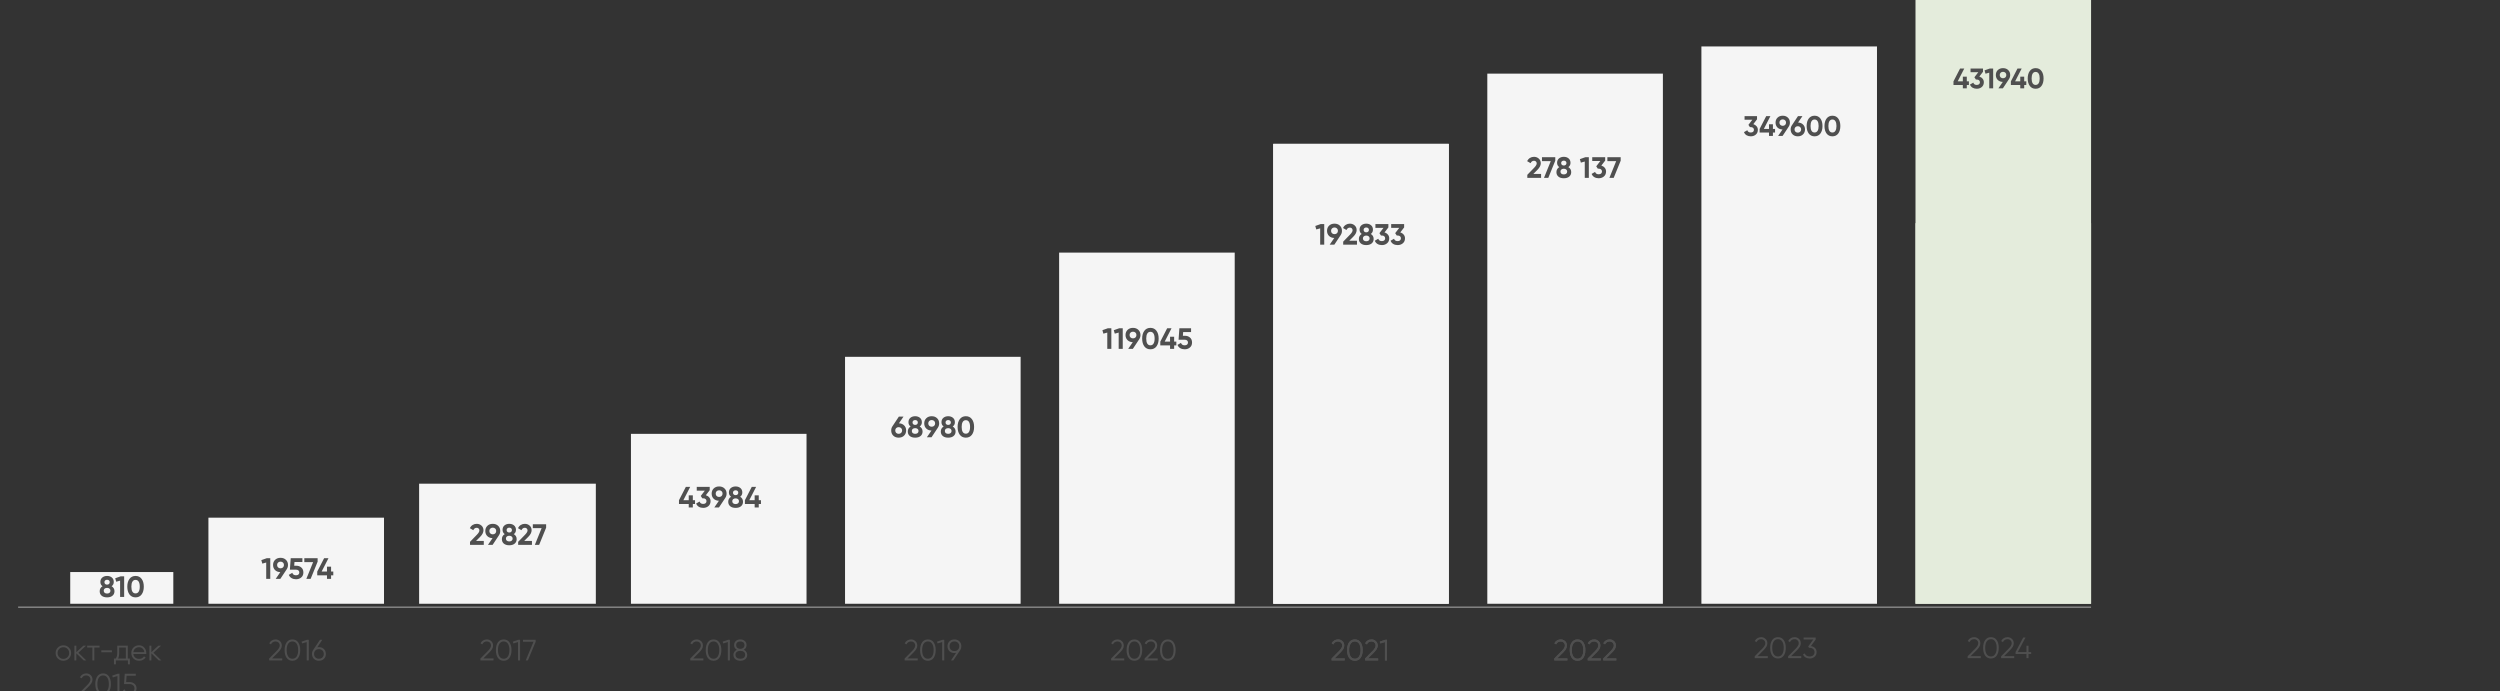 <?xml version="1.0" encoding="UTF-8"?> <svg xmlns="http://www.w3.org/2000/svg" width="2207" height="610" viewBox="0 0 2207 610" fill="none"><rect x="0" y="0" width="2207" height="610" fill="#333333" stroke="none"/><g clip-path="url(#clip0_2_61)"><path d="M16 536H1846" stroke="#9D9D9D"></path><path d="M153 505H62V533H153V505Z" fill="#F5F5F5"></path><path d="M339 457H184V533H339V457Z" fill="#F5F5F5"></path><path d="M526 427H370V533H526V427Z" fill="#F5F5F5"></path><path d="M712 383H557V533H712V383Z" fill="#F5F5F5"></path><path d="M901 315H746V533H901V315Z" fill="#F5F5F5"></path><path d="M1090 223H935V533H1090V223Z" fill="#F5F5F5"></path><path d="M1279 127H1124V533H1279V127Z" fill="#F5F5F5"></path><path d="M98.537 517.536C100.219 518.541 101.059 520.006 101.059 521.93C101.059 523.611 100.47 524.937 99.291 525.908C98.13 526.879 96.544 527.364 94.533 527.364C92.505 527.364 90.911 526.879 89.749 525.908C88.588 524.937 88.007 523.611 88.007 521.93C88.007 520.006 88.839 518.541 90.503 517.536C89.238 516.617 88.605 515.361 88.605 513.766C88.605 512.085 89.169 510.776 90.295 509.84C91.439 508.904 92.852 508.436 94.533 508.436C96.215 508.436 97.619 508.904 98.745 509.84C99.872 510.776 100.435 512.085 100.435 513.766C100.435 515.378 99.803 516.635 98.537 517.536ZM96.223 512.388C95.79 512.007 95.227 511.816 94.533 511.816C93.84 511.816 93.277 512.007 92.843 512.388C92.41 512.769 92.193 513.289 92.193 513.948C92.193 514.607 92.41 515.135 92.843 515.534C93.277 515.915 93.84 516.106 94.533 516.106C95.227 516.106 95.79 515.915 96.223 515.534C96.657 515.135 96.873 514.607 96.873 513.948C96.873 513.289 96.657 512.769 96.223 512.388ZM92.375 523.334C92.93 523.767 93.649 523.984 94.533 523.984C95.417 523.984 96.128 523.767 96.665 523.334C97.22 522.883 97.497 522.259 97.497 521.462C97.497 520.682 97.22 520.075 96.665 519.642C96.128 519.191 95.417 518.966 94.533 518.966C93.649 518.966 92.93 519.191 92.375 519.642C91.838 520.075 91.569 520.682 91.569 521.462C91.569 522.259 91.838 522.883 92.375 523.334ZM106.489 508.8H109.609V527H106.021V512.596L102.589 513.558L101.705 510.49L106.489 508.8ZM119.664 527.364C117.393 527.364 115.608 526.506 114.308 524.79C113.025 523.057 112.384 520.76 112.384 517.9C112.384 515.04 113.025 512.752 114.308 511.036C115.608 509.303 117.393 508.436 119.664 508.436C121.952 508.436 123.737 509.303 125.02 511.036C126.302 512.752 126.944 515.04 126.944 517.9C126.944 520.76 126.302 523.057 125.02 524.79C123.737 526.506 121.952 527.364 119.664 527.364ZM116.908 522.346C117.532 523.351 118.45 523.854 119.664 523.854C120.877 523.854 121.796 523.343 122.42 522.32C123.061 521.297 123.382 519.824 123.382 517.9C123.382 515.959 123.061 514.477 122.42 513.454C121.796 512.431 120.877 511.92 119.664 511.92C118.45 511.92 117.532 512.431 116.908 513.454C116.284 514.477 115.972 515.959 115.972 517.9C115.972 519.841 116.284 521.323 116.908 522.346Z" fill="#4F4F4F"></path><path d="M60.784 581.362C59.467 582.662 57.855 583.312 55.948 583.312C54.042 583.312 52.421 582.662 51.086 581.362C49.769 580.045 49.11 578.424 49.11 576.5C49.11 574.576 49.769 572.964 51.086 571.664C52.421 570.347 54.042 569.688 55.948 569.688C57.855 569.688 59.467 570.347 60.784 571.664C62.119 572.964 62.786 574.576 62.786 576.5C62.786 578.424 62.119 580.045 60.784 581.362ZM52.308 580.166C53.296 581.154 54.51 581.648 55.948 581.648C57.387 581.648 58.6 581.154 59.588 580.166C60.576 579.161 61.07 577.939 61.07 576.5C61.07 575.061 60.576 573.848 59.588 572.86C58.6 571.855 57.387 571.352 55.948 571.352C54.51 571.352 53.296 571.855 52.308 572.86C51.32 573.848 50.826 575.061 50.826 576.5C50.826 577.939 51.32 579.161 52.308 580.166ZM76.162 583H73.874L67.374 576.734V583H65.658V570H67.374V575.746L73.562 570H75.902L69.194 576.24L76.162 583ZM87.866 570V571.664H83.263V583H81.548V571.664H76.946V570H87.866ZM89.43 575.798V574.134H98.79V575.798H89.43ZM112.81 581.336H114.63V586.484H112.914V583H102.306V586.484H100.59V581.336H102.176C103.06 580.175 103.502 578.537 103.502 576.422V570H112.81V581.336ZM104.256 581.336H111.094V571.664H105.218V576.422C105.218 578.415 104.898 580.053 104.256 581.336ZM122.724 569.688C124.648 569.688 126.2 570.373 127.378 571.742C128.574 573.094 129.172 574.697 129.172 576.552C129.172 576.743 129.155 577.011 129.12 577.358H117.706C117.88 578.675 118.434 579.724 119.37 580.504C120.324 581.267 121.494 581.648 122.88 581.648C123.868 581.648 124.718 581.449 125.428 581.05C126.156 580.634 126.702 580.097 127.066 579.438L128.574 580.322C128.002 581.241 127.222 581.969 126.234 582.506C125.246 583.043 124.12 583.312 122.854 583.312C120.809 583.312 119.145 582.671 117.862 581.388C116.58 580.105 115.938 578.476 115.938 576.5C115.938 574.559 116.571 572.938 117.836 571.638C119.102 570.338 120.731 569.688 122.724 569.688ZM122.724 571.352C121.372 571.352 120.237 571.759 119.318 572.574C118.417 573.371 117.88 574.411 117.706 575.694H127.404C127.231 574.325 126.702 573.259 125.818 572.496C124.934 571.733 123.903 571.352 122.724 571.352ZM142.406 583H140.118L133.618 576.734V583H131.902V570H133.618V575.746L139.806 570H142.146L135.438 576.24L142.406 583ZM70.464 613V611.362L77.016 604.758C78.888 602.886 79.824 601.283 79.824 599.948C79.824 598.787 79.46 597.885 78.732 597.244C78.021 596.585 77.163 596.256 76.158 596.256C74.286 596.256 72.925 597.114 72.076 598.83L70.542 597.92C71.114 596.793 71.894 595.944 72.882 595.372C73.87 594.783 74.962 594.488 76.158 594.488C77.614 594.488 78.888 594.982 79.98 595.97C81.089 596.941 81.644 598.267 81.644 599.948C81.644 601.005 81.349 602.019 80.76 602.99C80.171 603.961 79.339 604.983 78.264 606.058L73.064 611.232H82.034V613H70.464ZM96.09 610.764C94.894 612.463 93.204 613.312 91.02 613.312C88.836 613.312 87.138 612.463 85.924 610.764C84.728 609.048 84.13 606.76 84.13 603.9C84.13 601.04 84.728 598.761 85.924 597.062C87.138 595.346 88.836 594.488 91.02 594.488C93.204 594.488 94.894 595.346 96.09 597.062C97.303 598.761 97.91 601.04 97.91 603.9C97.91 606.76 97.303 609.048 96.09 610.764ZM87.276 609.542C88.177 610.877 89.425 611.544 91.02 611.544C92.615 611.544 93.854 610.877 94.738 609.542C95.639 608.207 96.09 606.327 96.09 603.9C96.09 601.473 95.639 599.593 94.738 598.258C93.854 596.923 92.615 596.256 91.02 596.256C89.425 596.256 88.177 596.923 87.276 598.258C86.392 599.593 85.95 601.473 85.95 603.9C85.95 606.327 86.392 608.207 87.276 609.542ZM103.899 594.8H105.459V613H103.639V596.802L99.557 598.024L99.089 596.464L103.899 594.8ZM114.425 602.132C116.124 602.132 117.562 602.635 118.741 603.64C119.937 604.628 120.535 605.989 120.535 607.722C120.535 609.455 119.937 610.825 118.741 611.83C117.562 612.818 116.124 613.312 114.425 613.312C113.056 613.312 111.834 612.983 110.759 612.324C109.685 611.648 108.957 610.686 108.575 609.438L110.109 608.554C110.369 609.525 110.881 610.27 111.643 610.79C112.423 611.293 113.351 611.544 114.425 611.544C115.673 611.544 116.696 611.215 117.493 610.556C118.308 609.88 118.715 608.935 118.715 607.722C118.715 606.509 118.308 605.573 117.493 604.914C116.696 604.238 115.673 603.9 114.425 603.9H109.485L110.135 594.8H119.885V596.516H111.747L111.357 602.132H114.425Z" fill="#4F4F4F"></path><path d="M237.591 583V581.362L244.143 574.758C246.015 572.886 246.951 571.283 246.951 569.948C246.951 568.787 246.587 567.885 245.859 567.244C245.148 566.585 244.29 566.256 243.285 566.256C241.413 566.256 240.052 567.114 239.203 568.83L237.669 567.92C238.241 566.793 239.021 565.944 240.009 565.372C240.997 564.783 242.089 564.488 243.285 564.488C244.741 564.488 246.015 564.982 247.107 565.97C248.216 566.941 248.771 568.267 248.771 569.948C248.771 571.005 248.476 572.019 247.887 572.99C247.297 573.961 246.465 574.983 245.391 576.058L240.191 581.232H249.161V583H237.591ZM263.217 580.764C262.021 582.463 260.331 583.312 258.147 583.312C255.963 583.312 254.264 582.463 253.051 580.764C251.855 579.048 251.257 576.76 251.257 573.9C251.257 571.04 251.855 568.761 253.051 567.062C254.264 565.346 255.963 564.488 258.147 564.488C260.331 564.488 262.021 565.346 263.217 567.062C264.43 568.761 265.037 571.04 265.037 573.9C265.037 576.76 264.43 579.048 263.217 580.764ZM254.403 579.542C255.304 580.877 256.552 581.544 258.147 581.544C259.742 581.544 260.981 580.877 261.865 579.542C262.766 578.207 263.217 576.327 263.217 573.9C263.217 571.473 262.766 569.593 261.865 568.258C260.981 566.923 259.742 566.256 258.147 566.256C256.552 566.256 255.304 566.923 254.403 568.258C253.519 569.593 253.077 571.473 253.077 573.9C253.077 576.327 253.519 578.207 254.403 579.542ZM271.026 564.8H272.586V583H270.766V566.802L266.684 568.024L266.216 566.464L271.026 564.8ZM281.552 571.3C283.337 571.3 284.802 571.863 285.946 572.99C287.09 574.099 287.662 575.538 287.662 577.306C287.662 579.074 287.09 580.521 285.946 581.648C284.802 582.757 283.337 583.312 281.552 583.312C279.767 583.312 278.302 582.757 277.158 581.648C276.014 580.521 275.442 579.074 275.442 577.306C275.442 575.937 275.815 574.723 276.56 573.666L282.514 564.8H284.568L280.096 571.456C280.564 571.352 281.049 571.3 281.552 571.3ZM278.432 580.374C279.229 581.154 280.269 581.544 281.552 581.544C282.835 581.544 283.866 581.154 284.646 580.374C285.443 579.594 285.842 578.571 285.842 577.306C285.842 576.041 285.443 575.018 284.646 574.238C283.866 573.458 282.835 573.068 281.552 573.068C280.269 573.068 279.229 573.458 278.432 574.238C277.652 575.018 277.262 576.041 277.262 577.306C277.262 578.571 277.652 579.594 278.432 580.374Z" fill="#4F4F4F"></path><path d="M424.111 583V581.362L430.663 574.758C432.535 572.886 433.471 571.283 433.471 569.948C433.471 568.787 433.107 567.885 432.379 567.244C431.669 566.585 430.811 566.256 429.805 566.256C427.933 566.256 426.573 567.114 425.723 568.83L424.189 567.92C424.761 566.793 425.541 565.944 426.529 565.372C427.517 564.783 428.609 564.488 429.805 564.488C431.261 564.488 432.535 564.982 433.627 565.97C434.737 566.941 435.291 568.267 435.291 569.948C435.291 571.005 434.997 572.019 434.407 572.99C433.818 573.961 432.986 574.983 431.911 576.058L426.711 581.232H435.681V583H424.111ZM449.738 580.764C448.542 582.463 446.852 583.312 444.668 583.312C442.484 583.312 440.785 582.463 439.572 580.764C438.376 579.048 437.778 576.76 437.778 573.9C437.778 571.04 438.376 568.761 439.572 567.062C440.785 565.346 442.484 564.488 444.668 564.488C446.852 564.488 448.542 565.346 449.738 567.062C450.951 568.761 451.558 571.04 451.558 573.9C451.558 576.76 450.951 579.048 449.738 580.764ZM440.924 579.542C441.825 580.877 443.073 581.544 444.668 581.544C446.262 581.544 447.502 580.877 448.386 579.542C449.287 578.207 449.738 576.327 449.738 573.9C449.738 571.473 449.287 569.593 448.386 568.258C447.502 566.923 446.262 566.256 444.668 566.256C443.073 566.256 441.825 566.923 440.924 568.258C440.04 569.593 439.598 571.473 439.598 573.9C439.598 576.327 440.04 578.207 440.924 579.542ZM457.547 564.8H459.107V583H457.287V566.802L453.205 568.024L452.737 566.464L457.547 564.8ZM461.703 564.8H472.883V566.516L466.019 583H464.121L470.985 566.516H461.703V564.8Z" fill="#4F4F4F"></path><path d="M609.362 583V581.362L615.914 574.758C617.786 572.886 618.722 571.283 618.722 569.948C618.722 568.787 618.358 567.885 617.63 567.244C616.92 566.585 616.062 566.256 615.056 566.256C613.184 566.256 611.824 567.114 610.974 568.83L609.44 567.92C610.012 566.793 610.792 565.944 611.78 565.372C612.768 564.783 613.86 564.488 615.056 564.488C616.512 564.488 617.786 564.982 618.878 565.97C619.988 566.941 620.542 568.267 620.542 569.948C620.542 571.005 620.248 572.019 619.658 572.99C619.069 573.961 618.237 574.983 617.162 576.058L611.962 581.232H620.932V583H609.362ZM634.989 580.764C633.793 582.463 632.103 583.312 629.919 583.312C627.735 583.312 626.036 582.463 624.823 580.764C623.627 579.048 623.029 576.76 623.029 573.9C623.029 571.04 623.627 568.761 624.823 567.062C626.036 565.346 627.735 564.488 629.919 564.488C632.103 564.488 633.793 565.346 634.989 567.062C636.202 568.761 636.809 571.04 636.809 573.9C636.809 576.76 636.202 579.048 634.989 580.764ZM626.175 579.542C627.076 580.877 628.324 581.544 629.919 581.544C631.513 581.544 632.753 580.877 633.637 579.542C634.538 578.207 634.989 576.327 634.989 573.9C634.989 571.473 634.538 569.593 633.637 568.258C632.753 566.923 631.513 566.256 629.919 566.256C628.324 566.256 627.076 566.923 626.175 568.258C625.291 569.593 624.849 571.473 624.849 573.9C624.849 576.327 625.291 578.207 626.175 579.542ZM642.798 564.8H644.358V583H642.538V566.802L638.456 568.024L637.988 566.464L642.798 564.8ZM656.626 573.614C657.544 574.047 658.272 574.654 658.81 575.434C659.364 576.197 659.642 577.072 659.642 578.06C659.642 579.707 659.061 580.998 657.9 581.934C656.738 582.853 655.291 583.312 653.558 583.312C651.824 583.312 650.377 582.853 649.216 581.934C648.054 580.998 647.474 579.707 647.474 578.06C647.474 577.072 647.742 576.197 648.28 575.434C648.834 574.654 649.571 574.047 650.49 573.614C648.878 572.695 648.072 571.335 648.072 569.532C648.072 567.903 648.609 566.655 649.684 565.788C650.776 564.921 652.067 564.488 653.558 564.488C655.048 564.488 656.331 564.921 657.406 565.788C658.498 566.655 659.044 567.903 659.044 569.532C659.044 571.335 658.238 572.695 656.626 573.614ZM656.158 567.062C655.464 566.525 654.598 566.256 653.558 566.256C652.518 566.256 651.642 566.525 650.932 567.062C650.238 567.599 649.892 568.423 649.892 569.532C649.892 570.572 650.247 571.378 650.958 571.95C651.686 572.522 652.552 572.808 653.558 572.808C654.563 572.808 655.421 572.522 656.132 571.95C656.86 571.378 657.224 570.572 657.224 569.532C657.224 568.423 656.868 567.599 656.158 567.062ZM650.464 580.66C651.244 581.249 652.275 581.544 653.558 581.544C654.84 581.544 655.872 581.249 656.652 580.66C657.432 580.053 657.822 579.187 657.822 578.06C657.822 576.933 657.432 576.075 656.652 575.486C655.872 574.879 654.84 574.576 653.558 574.576C652.275 574.576 651.244 574.879 650.464 575.486C649.684 576.075 649.294 576.933 649.294 578.06C649.294 579.187 649.684 580.053 650.464 580.66Z" fill="#4F4F4F"></path><path d="M798.591 583V581.362L805.143 574.758C807.015 572.886 807.951 571.283 807.951 569.948C807.951 568.787 807.587 567.885 806.859 567.244C806.148 566.585 805.29 566.256 804.285 566.256C802.413 566.256 801.052 567.114 800.203 568.83L798.669 567.92C799.241 566.793 800.021 565.944 801.009 565.372C801.997 564.783 803.089 564.488 804.285 564.488C805.741 564.488 807.015 564.982 808.107 565.97C809.216 566.941 809.771 568.267 809.771 569.948C809.771 571.005 809.476 572.019 808.887 572.99C808.297 573.961 807.465 574.983 806.391 576.058L801.191 581.232H810.161V583H798.591ZM824.217 580.764C823.021 582.463 821.331 583.312 819.147 583.312C816.963 583.312 815.264 582.463 814.051 580.764C812.855 579.048 812.257 576.76 812.257 573.9C812.257 571.04 812.855 568.761 814.051 567.062C815.264 565.346 816.963 564.488 819.147 564.488C821.331 564.488 823.021 565.346 824.217 567.062C825.43 568.761 826.037 571.04 826.037 573.9C826.037 576.76 825.43 579.048 824.217 580.764ZM815.403 579.542C816.304 580.877 817.552 581.544 819.147 581.544C820.742 581.544 821.981 580.877 822.865 579.542C823.766 578.207 824.217 576.327 824.217 573.9C824.217 571.473 823.766 569.593 822.865 568.258C821.981 566.923 820.742 566.256 819.147 566.256C817.552 566.256 816.304 566.923 815.403 568.258C814.519 569.593 814.077 571.473 814.077 573.9C814.077 576.327 814.519 578.207 815.403 579.542ZM832.026 564.8H833.586V583H831.766V566.802L827.684 568.024L827.216 566.464L832.026 564.8ZM848.662 570.494C848.662 571.863 848.289 573.077 847.544 574.134L841.59 583H839.536L844.008 576.344C843.54 576.448 843.055 576.5 842.552 576.5C840.767 576.5 839.302 575.945 838.158 574.836C837.014 573.709 836.442 572.262 836.442 570.494C836.442 568.726 837.014 567.287 838.158 566.178C839.302 565.051 840.767 564.488 842.552 564.488C844.337 564.488 845.802 565.051 846.946 566.178C848.09 567.287 848.662 568.726 848.662 570.494ZM839.432 567.426C838.652 568.206 838.262 569.229 838.262 570.494C838.262 571.759 838.652 572.782 839.432 573.562C840.229 574.342 841.269 574.732 842.552 574.732C843.835 574.732 844.866 574.342 845.646 573.562C846.443 572.782 846.842 571.759 846.842 570.494C846.842 569.229 846.443 568.206 845.646 567.426C844.866 566.646 843.835 566.256 842.552 566.256C841.269 566.256 840.229 566.646 839.432 567.426Z" fill="#4F4F4F"></path><path d="M980.884 583V581.362L987.436 574.758C989.308 572.886 990.244 571.283 990.244 569.948C990.244 568.787 989.88 567.885 989.152 567.244C988.441 566.585 987.583 566.256 986.578 566.256C984.706 566.256 983.345 567.114 982.496 568.83L980.962 567.92C981.534 566.793 982.314 565.944 983.302 565.372C984.29 564.783 985.382 564.488 986.578 564.488C988.034 564.488 989.308 564.982 990.4 565.97C991.509 566.941 992.064 568.267 992.064 569.948C992.064 571.005 991.769 572.019 991.18 572.99C990.59 573.961 989.758 574.983 988.684 576.058L983.484 581.232H992.454V583H980.884ZM1006.51 580.764C1005.31 582.463 1003.62 583.312 1001.44 583.312C999.256 583.312 997.557 582.463 996.344 580.764C995.148 579.048 994.55 576.76 994.55 573.9C994.55 571.04 995.148 568.761 996.344 567.062C997.557 565.346 999.256 564.488 1001.44 564.488C1003.62 564.488 1005.31 565.346 1006.51 567.062C1007.72 568.761 1008.33 571.04 1008.33 573.9C1008.33 576.76 1007.72 579.048 1006.51 580.764ZM997.696 579.542C998.597 580.877 999.845 581.544 1001.44 581.544C1003.04 581.544 1004.27 580.877 1005.16 579.542C1006.06 578.207 1006.51 576.327 1006.51 573.9C1006.51 571.473 1006.06 569.593 1005.16 568.258C1004.27 566.923 1003.04 566.256 1001.44 566.256C999.845 566.256 998.597 566.923 997.696 568.258C996.812 569.593 996.37 571.473 996.37 573.9C996.37 576.327 996.812 578.207 997.696 579.542ZM1010.41 583V581.362L1016.97 574.758C1018.84 572.886 1019.77 571.283 1019.77 569.948C1019.77 568.787 1019.41 567.885 1018.68 567.244C1017.97 566.585 1017.11 566.256 1016.11 566.256C1014.24 566.256 1012.87 567.114 1012.03 568.83L1010.49 567.92C1011.06 566.793 1011.84 565.944 1012.83 565.372C1013.82 564.783 1014.91 564.488 1016.11 564.488C1017.56 564.488 1018.84 564.982 1019.93 565.97C1021.04 566.941 1021.59 568.267 1021.59 569.948C1021.59 571.005 1021.3 572.019 1020.71 572.99C1020.12 573.961 1019.29 574.983 1018.21 576.058L1013.01 581.232H1021.98V583H1010.41ZM1036.04 580.764C1034.84 582.463 1033.15 583.312 1030.97 583.312C1028.79 583.312 1027.09 582.463 1025.87 580.764C1024.68 579.048 1024.08 576.76 1024.08 573.9C1024.08 571.04 1024.68 568.761 1025.87 567.062C1027.09 565.346 1028.79 564.488 1030.97 564.488C1033.15 564.488 1034.84 565.346 1036.04 567.062C1037.25 568.761 1037.86 571.04 1037.86 573.9C1037.86 576.76 1037.25 579.048 1036.04 580.764ZM1027.23 579.542C1028.13 580.877 1029.37 581.544 1030.97 581.544C1032.56 581.544 1033.8 580.877 1034.69 579.542C1035.59 578.207 1036.04 576.327 1036.04 573.9C1036.04 571.473 1035.59 569.593 1034.69 568.258C1033.8 566.923 1032.56 566.256 1030.97 566.256C1029.37 566.256 1028.13 566.923 1027.23 568.258C1026.34 569.593 1025.9 571.473 1025.9 573.9C1025.9 576.327 1026.34 578.207 1027.23 579.542Z" fill="#4F4F4F"></path><path d="M1175.53 583V581.362L1182.08 574.758C1183.95 572.886 1184.89 571.283 1184.89 569.948C1184.89 568.787 1184.52 567.885 1183.8 567.244C1183.08 566.585 1182.23 566.256 1181.22 566.256C1179.35 566.256 1177.99 567.114 1177.14 568.83L1175.61 567.92C1176.18 566.793 1176.96 565.944 1177.95 565.372C1178.93 564.783 1180.03 564.488 1181.22 564.488C1182.68 564.488 1183.95 564.982 1185.04 565.97C1186.15 566.941 1186.71 568.267 1186.71 569.948C1186.71 571.005 1186.41 572.019 1185.82 572.99C1185.23 573.961 1184.4 574.983 1183.33 576.058L1178.13 581.232H1187.1V583H1175.53ZM1201.15 580.764C1199.96 582.463 1198.27 583.312 1196.08 583.312C1193.9 583.312 1192.2 582.463 1190.99 580.764C1189.79 579.048 1189.19 576.76 1189.19 573.9C1189.19 571.04 1189.79 568.761 1190.99 567.062C1192.2 565.346 1193.9 564.488 1196.08 564.488C1198.27 564.488 1199.96 565.346 1201.15 567.062C1202.37 568.761 1202.97 571.04 1202.97 573.9C1202.97 576.76 1202.37 579.048 1201.15 580.764ZM1192.34 579.542C1193.24 580.877 1194.49 581.544 1196.08 581.544C1197.68 581.544 1198.92 580.877 1199.8 579.542C1200.7 578.207 1201.15 576.327 1201.15 573.9C1201.15 571.473 1200.7 569.593 1199.8 568.258C1198.92 566.923 1197.68 566.256 1196.08 566.256C1194.49 566.256 1193.24 566.923 1192.34 568.258C1191.46 569.593 1191.01 571.473 1191.01 573.9C1191.01 576.327 1191.46 578.207 1192.34 579.542ZM1205.06 583V581.362L1211.61 574.758C1213.48 572.886 1214.42 571.283 1214.42 569.948C1214.42 568.787 1214.05 567.885 1213.32 567.244C1212.61 566.585 1211.76 566.256 1210.75 566.256C1208.88 566.256 1207.52 567.114 1206.67 568.83L1205.13 567.92C1205.71 566.793 1206.49 565.944 1207.47 565.372C1208.46 564.783 1209.55 564.488 1210.75 564.488C1212.21 564.488 1213.48 564.982 1214.57 565.97C1215.68 566.941 1216.24 568.267 1216.24 569.948C1216.24 571.005 1215.94 572.019 1215.35 572.99C1214.76 573.961 1213.93 574.983 1212.86 576.058L1207.66 581.232H1216.63V583H1205.06ZM1222.88 564.8H1224.44V583H1222.62V566.802L1218.53 568.024L1218.07 566.464L1222.88 564.8Z" fill="#4F4F4F"></path><path d="M1372.12 583V581.362L1378.67 574.758C1380.54 572.886 1381.48 571.283 1381.48 569.948C1381.48 568.787 1381.11 567.885 1380.38 567.244C1379.67 566.585 1378.81 566.256 1377.81 566.256C1375.94 566.256 1374.58 567.114 1373.73 568.83L1372.19 567.92C1372.77 566.793 1373.55 565.944 1374.53 565.372C1375.52 564.783 1376.61 564.488 1377.81 564.488C1379.27 564.488 1380.54 564.982 1381.63 565.97C1382.74 566.941 1383.3 568.267 1383.3 569.948C1383.3 571.005 1383 572.019 1382.41 572.99C1381.82 573.961 1380.99 574.983 1379.92 576.058L1374.72 581.232H1383.69V583H1372.12ZM1397.74 580.764C1396.55 582.463 1394.86 583.312 1392.67 583.312C1390.49 583.312 1388.79 582.463 1387.58 580.764C1386.38 579.048 1385.78 576.76 1385.78 573.9C1385.78 571.04 1386.38 568.761 1387.58 567.062C1388.79 565.346 1390.49 564.488 1392.67 564.488C1394.86 564.488 1396.55 565.346 1397.74 567.062C1398.95 568.761 1399.56 571.04 1399.56 573.9C1399.56 576.76 1398.95 579.048 1397.74 580.764ZM1388.93 579.542C1389.83 580.877 1391.08 581.544 1392.67 581.544C1394.27 581.544 1395.51 580.877 1396.39 579.542C1397.29 578.207 1397.74 576.327 1397.74 573.9C1397.74 571.473 1397.29 569.593 1396.39 568.258C1395.51 566.923 1394.27 566.256 1392.67 566.256C1391.08 566.256 1389.83 566.923 1388.93 568.258C1388.04 569.593 1387.6 571.473 1387.6 573.9C1387.6 576.327 1388.04 578.207 1388.93 579.542ZM1401.64 583V581.362L1408.2 574.758C1410.07 572.886 1411 571.283 1411 569.948C1411 568.787 1410.64 567.885 1409.91 567.244C1409.2 566.585 1408.34 566.256 1407.34 566.256C1405.47 566.256 1404.11 567.114 1403.26 568.83L1401.72 567.92C1402.29 566.793 1403.07 565.944 1404.06 565.372C1405.05 564.783 1406.14 564.488 1407.34 564.488C1408.79 564.488 1410.07 564.982 1411.16 565.97C1412.27 566.941 1412.82 568.267 1412.82 569.948C1412.82 571.005 1412.53 572.019 1411.94 572.99C1411.35 573.961 1410.52 574.983 1409.44 576.058L1404.24 581.232H1413.21V583H1401.64ZM1415.3 583V581.362L1421.86 574.758C1423.73 572.886 1424.66 571.283 1424.66 569.948C1424.66 568.787 1424.3 567.885 1423.57 567.244C1422.86 566.585 1422 566.256 1421 566.256C1419.13 566.256 1417.77 567.114 1416.92 568.83L1415.38 567.92C1415.95 566.793 1416.73 565.944 1417.72 565.372C1418.71 564.783 1419.8 564.488 1421 564.488C1422.45 564.488 1423.73 564.982 1424.82 565.97C1425.93 566.941 1426.48 568.267 1426.48 569.948C1426.48 571.005 1426.19 572.019 1425.6 572.99C1425.01 573.961 1424.18 574.983 1423.1 576.058L1417.9 581.232H1426.87V583H1415.3Z" fill="#4F4F4F"></path><path d="M235.476 492.8H238.596V511H235.008V496.596L231.576 497.558L230.692 494.49L235.476 492.8ZM254.241 498.754C254.241 500.158 253.877 501.389 253.149 502.446H253.175L247.507 511H243.399L247.455 505.072C245.566 505.037 244.023 504.439 242.827 503.278C241.648 502.099 241.059 500.591 241.059 498.754C241.059 496.899 241.666 495.383 242.879 494.204C244.11 493.025 245.696 492.436 247.637 492.436C249.596 492.436 251.182 493.025 252.395 494.204C253.626 495.365 254.241 496.882 254.241 498.754ZM244.621 498.754C244.621 499.655 244.907 500.375 245.479 500.912C246.068 501.449 246.788 501.718 247.637 501.718C248.521 501.718 249.249 501.449 249.821 500.912C250.393 500.375 250.679 499.655 250.679 498.754C250.679 497.853 250.393 497.142 249.821 496.622C249.249 496.085 248.521 495.816 247.637 495.816C246.788 495.816 246.068 496.085 245.479 496.622C244.907 497.159 244.621 497.87 244.621 498.754ZM261.604 499.43C263.355 499.43 264.828 499.959 266.024 501.016C267.22 502.056 267.818 503.512 267.818 505.384C267.818 507.256 267.186 508.721 265.92 509.778C264.672 510.835 263.138 511.364 261.318 511.364C259.845 511.364 258.545 511.035 257.418 510.376C256.292 509.717 255.477 508.747 254.974 507.464L258.042 505.67C258.493 507.126 259.585 507.854 261.318 507.854C262.237 507.854 262.948 507.637 263.45 507.204C263.97 506.753 264.23 506.147 264.23 505.384C264.23 504.639 263.979 504.041 263.476 503.59C262.974 503.139 262.289 502.914 261.422 502.914H255.91L256.638 492.8H266.96V496.154H259.966L259.732 499.43H261.604ZM268.652 492.8H280.404V495.842L274.242 511H270.446L276.426 496.232H268.652V492.8ZM294.228 504.578V507.906H292.278V511H288.664V507.906H280.058V504.578L286.116 492.8H289.964L283.932 504.578H288.664V500.262H292.278V504.578H294.228Z" fill="#4F4F4F"></path><path d="M414.925 481V478.322L421.139 471.926C422.525 470.47 423.219 469.257 423.219 468.286C423.219 467.575 422.993 467.003 422.543 466.57C422.109 466.137 421.546 465.92 420.853 465.92C419.483 465.92 418.469 466.631 417.811 468.052L414.795 466.284C415.367 465.036 416.19 464.083 417.265 463.424C418.339 462.765 419.518 462.436 420.801 462.436C422.447 462.436 423.86 462.956 425.039 463.996C426.217 465.019 426.807 466.405 426.807 468.156C426.807 470.045 425.81 471.987 423.817 473.98L420.255 477.542H427.093V481H414.925ZM441.612 468.754C441.612 470.158 441.248 471.389 440.52 472.446H440.546L434.878 481H430.77L434.826 475.072C432.937 475.037 431.394 474.439 430.198 473.278C429.019 472.099 428.43 470.591 428.43 468.754C428.43 466.899 429.037 465.383 430.25 464.204C431.481 463.025 433.067 462.436 435.008 462.436C436.967 462.436 438.553 463.025 439.766 464.204C440.997 465.365 441.612 466.882 441.612 468.754ZM431.992 468.754C431.992 469.655 432.278 470.375 432.85 470.912C433.439 471.449 434.159 471.718 435.008 471.718C435.892 471.718 436.62 471.449 437.192 470.912C437.764 470.375 438.05 469.655 438.05 468.754C438.05 467.853 437.764 467.142 437.192 466.622C436.62 466.085 435.892 465.816 435.008 465.816C434.159 465.816 433.439 466.085 432.85 466.622C432.278 467.159 431.992 467.87 431.992 468.754ZM453.591 471.536C455.272 472.541 456.113 474.006 456.113 475.93C456.113 477.611 455.524 478.937 454.345 479.908C453.184 480.879 451.598 481.364 449.587 481.364C447.559 481.364 445.964 480.879 444.803 479.908C443.642 478.937 443.061 477.611 443.061 475.93C443.061 474.006 443.893 472.541 445.557 471.536C444.292 470.617 443.659 469.361 443.659 467.766C443.659 466.085 444.222 464.776 445.349 463.84C446.493 462.904 447.906 462.436 449.587 462.436C451.268 462.436 452.672 462.904 453.799 463.84C454.926 464.776 455.489 466.085 455.489 467.766C455.489 469.378 454.856 470.635 453.591 471.536ZM451.277 466.388C450.844 466.007 450.28 465.816 449.587 465.816C448.894 465.816 448.33 466.007 447.897 466.388C447.464 466.769 447.247 467.289 447.247 467.948C447.247 468.607 447.464 469.135 447.897 469.534C448.33 469.915 448.894 470.106 449.587 470.106C450.28 470.106 450.844 469.915 451.277 469.534C451.71 469.135 451.927 468.607 451.927 467.948C451.927 467.289 451.71 466.769 451.277 466.388ZM447.429 477.334C447.984 477.767 448.703 477.984 449.587 477.984C450.471 477.984 451.182 477.767 451.719 477.334C452.274 476.883 452.551 476.259 452.551 475.462C452.551 474.682 452.274 474.075 451.719 473.642C451.182 473.191 450.471 472.966 449.587 472.966C448.703 472.966 447.984 473.191 447.429 473.642C446.892 474.075 446.623 474.682 446.623 475.462C446.623 476.259 446.892 476.883 447.429 477.334ZM457.429 481V478.322L463.643 471.926C465.029 470.47 465.723 469.257 465.723 468.286C465.723 467.575 465.497 467.003 465.047 466.57C464.613 466.137 464.05 465.92 463.357 465.92C461.987 465.92 460.973 466.631 460.315 468.052L457.299 466.284C457.871 465.036 458.694 464.083 459.769 463.424C460.843 462.765 462.022 462.436 463.305 462.436C464.951 462.436 466.364 462.956 467.543 463.996C468.721 465.019 469.311 466.405 469.311 468.156C469.311 470.045 468.314 471.987 466.321 473.98L462.759 477.542H469.597V481H457.429ZM470.369 462.8H482.121V465.842L475.959 481H472.163L478.143 466.232H470.369V462.8Z" fill="#4F4F4F"></path><path d="M613.577 441.578V444.906H611.627V448H608.013V444.906H599.407V441.578L605.465 429.8H609.313L603.281 441.578H608.013V437.262H611.627V441.578H613.577ZM623.121 437.184C624.352 437.548 625.349 438.189 626.111 439.108C626.891 440.009 627.281 441.101 627.281 442.384C627.281 444.256 626.649 445.721 625.383 446.778C624.135 447.835 622.601 448.364 620.781 448.364C619.36 448.364 618.086 448.043 616.959 447.402C615.85 446.743 615.044 445.781 614.541 444.516L617.609 442.748C618.06 444.152 619.117 444.854 620.781 444.854C621.7 444.854 622.411 444.637 622.913 444.204C623.433 443.753 623.693 443.147 623.693 442.384C623.693 441.639 623.433 441.041 622.913 440.59C622.411 440.139 621.7 439.914 620.781 439.914H620.001L618.623 437.834L622.211 433.154H615.087V429.8H626.527V432.764L623.121 437.184ZM641.434 435.754C641.434 437.158 641.07 438.389 640.342 439.446H640.368L634.7 448H630.592L634.648 442.072C632.759 442.037 631.216 441.439 630.02 440.278C628.842 439.099 628.252 437.591 628.252 435.754C628.252 433.899 628.859 432.383 630.072 431.204C631.303 430.025 632.889 429.436 634.83 429.436C636.789 429.436 638.375 430.025 639.588 431.204C640.819 432.365 641.434 433.882 641.434 435.754ZM631.814 435.754C631.814 436.655 632.1 437.375 632.672 437.912C633.262 438.449 633.981 438.718 634.83 438.718C635.714 438.718 636.442 438.449 637.014 437.912C637.586 437.375 637.872 436.655 637.872 435.754C637.872 434.853 637.586 434.142 637.014 433.622C636.442 433.085 635.714 432.816 634.83 432.816C633.981 432.816 633.262 433.085 632.672 433.622C632.1 434.159 631.814 434.87 631.814 435.754ZM653.413 438.536C655.095 439.541 655.935 441.006 655.935 442.93C655.935 444.611 655.346 445.937 654.167 446.908C653.006 447.879 651.42 448.364 649.409 448.364C647.381 448.364 645.787 447.879 644.625 446.908C643.464 445.937 642.883 444.611 642.883 442.93C642.883 441.006 643.715 439.541 645.379 438.536C644.114 437.617 643.481 436.361 643.481 434.766C643.481 433.085 644.045 431.776 645.171 430.84C646.315 429.904 647.728 429.436 649.409 429.436C651.091 429.436 652.495 429.904 653.621 430.84C654.748 431.776 655.311 433.085 655.311 434.766C655.311 436.378 654.679 437.635 653.413 438.536ZM651.099 433.388C650.666 433.007 650.103 432.816 649.409 432.816C648.716 432.816 648.153 433.007 647.719 433.388C647.286 433.769 647.069 434.289 647.069 434.948C647.069 435.607 647.286 436.135 647.719 436.534C648.153 436.915 648.716 437.106 649.409 437.106C650.103 437.106 650.666 436.915 651.099 436.534C651.533 436.135 651.749 435.607 651.749 434.948C651.749 434.289 651.533 433.769 651.099 433.388ZM647.251 444.334C647.806 444.767 648.525 444.984 649.409 444.984C650.293 444.984 651.004 444.767 651.541 444.334C652.096 443.883 652.373 443.259 652.373 442.462C652.373 441.682 652.096 441.075 651.541 440.642C651.004 440.191 650.293 439.966 649.409 439.966C648.525 439.966 647.806 440.191 647.251 440.642C646.714 441.075 646.445 441.682 646.445 442.462C646.445 443.259 646.714 443.883 647.251 444.334ZM671.773 441.578V444.906H669.823V448H666.209V444.906H657.603V441.578L663.661 429.8H667.509L661.477 441.578H666.209V437.262H669.823V441.578H671.773Z" fill="#4F4F4F"></path><path d="M793.573 373.702C795.462 373.754 796.996 374.369 798.175 375.548C799.354 376.709 799.943 378.2 799.943 380.02C799.943 381.875 799.328 383.4 798.097 384.596C796.866 385.775 795.28 386.364 793.339 386.364C791.398 386.364 789.812 385.775 788.581 384.596C787.368 383.417 786.761 381.892 786.761 380.02C786.761 378.633 787.116 377.411 787.827 376.354L793.495 367.8H797.603L793.573 373.702ZM791.181 382.178C791.753 382.715 792.472 382.984 793.339 382.984C794.206 382.984 794.925 382.715 795.497 382.178C796.086 381.641 796.381 380.921 796.381 380.02C796.381 379.136 796.086 378.425 795.497 377.888C794.925 377.351 794.206 377.082 793.339 377.082C792.472 377.082 791.753 377.351 791.181 377.888C790.609 378.408 790.323 379.119 790.323 380.02C790.323 380.921 790.609 381.641 791.181 382.178ZM811.922 376.536C813.604 377.541 814.444 379.006 814.444 380.93C814.444 382.611 813.855 383.937 812.676 384.908C811.515 385.879 809.929 386.364 807.918 386.364C805.89 386.364 804.296 385.879 803.134 384.908C801.973 383.937 801.392 382.611 801.392 380.93C801.392 379.006 802.224 377.541 803.888 376.536C802.623 375.617 801.99 374.361 801.99 372.766C801.99 371.085 802.554 369.776 803.68 368.84C804.824 367.904 806.237 367.436 807.918 367.436C809.6 367.436 811.004 367.904 812.13 368.84C813.257 369.776 813.82 371.085 813.82 372.766C813.82 374.378 813.188 375.635 811.922 376.536ZM809.608 371.388C809.175 371.007 808.612 370.816 807.918 370.816C807.225 370.816 806.662 371.007 806.228 371.388C805.795 371.769 805.578 372.289 805.578 372.948C805.578 373.607 805.795 374.135 806.228 374.534C806.662 374.915 807.225 375.106 807.918 375.106C808.612 375.106 809.175 374.915 809.608 374.534C810.042 374.135 810.258 373.607 810.258 372.948C810.258 372.289 810.042 371.769 809.608 371.388ZM805.76 382.334C806.315 382.767 807.034 382.984 807.918 382.984C808.802 382.984 809.513 382.767 810.05 382.334C810.605 381.883 810.882 381.259 810.882 380.462C810.882 379.682 810.605 379.075 810.05 378.642C809.513 378.191 808.802 377.966 807.918 377.966C807.034 377.966 806.315 378.191 805.76 378.642C805.223 379.075 804.954 379.682 804.954 380.462C804.954 381.259 805.223 381.883 805.76 382.334ZM829.092 373.754C829.092 375.158 828.728 376.389 828 377.446H828.026L822.358 386H818.25L822.306 380.072C820.416 380.037 818.874 379.439 817.678 378.278C816.499 377.099 815.91 375.591 815.91 373.754C815.91 371.899 816.516 370.383 817.73 369.204C818.96 368.025 820.546 367.436 822.488 367.436C824.446 367.436 826.032 368.025 827.246 369.204C828.476 370.365 829.092 371.882 829.092 373.754ZM819.472 373.754C819.472 374.655 819.758 375.375 820.33 375.912C820.919 376.449 821.638 376.718 822.488 376.718C823.372 376.718 824.1 376.449 824.672 375.912C825.244 375.375 825.53 374.655 825.53 373.754C825.53 372.853 825.244 372.142 824.672 371.622C824.1 371.085 823.372 370.816 822.488 370.816C821.638 370.816 820.919 371.085 820.33 371.622C819.758 372.159 819.472 372.87 819.472 373.754ZM841.071 376.536C842.752 377.541 843.593 379.006 843.593 380.93C843.593 382.611 843.003 383.937 841.825 384.908C840.663 385.879 839.077 386.364 837.067 386.364C835.039 386.364 833.444 385.879 832.283 384.908C831.121 383.937 830.541 382.611 830.541 380.93C830.541 379.006 831.373 377.541 833.037 376.536C831.771 375.617 831.139 374.361 831.139 372.766C831.139 371.085 831.702 369.776 832.829 368.84C833.973 367.904 835.385 367.436 837.067 367.436C838.748 367.436 840.152 367.904 841.279 368.84C842.405 369.776 842.969 371.085 842.969 372.766C842.969 374.378 842.336 375.635 841.071 376.536ZM838.757 371.388C838.323 371.007 837.76 370.816 837.067 370.816C836.373 370.816 835.81 371.007 835.377 371.388C834.943 371.769 834.727 372.289 834.727 372.948C834.727 373.607 834.943 374.135 835.377 374.534C835.81 374.915 836.373 375.106 837.067 375.106C837.76 375.106 838.323 374.915 838.757 374.534C839.19 374.135 839.407 373.607 839.407 372.948C839.407 372.289 839.19 371.769 838.757 371.388ZM834.909 382.334C835.463 382.767 836.183 382.984 837.067 382.984C837.951 382.984 838.661 382.767 839.199 382.334C839.753 381.883 840.031 381.259 840.031 380.462C840.031 379.682 839.753 379.075 839.199 378.642C838.661 378.191 837.951 377.966 837.067 377.966C836.183 377.966 835.463 378.191 834.909 378.642C834.371 379.075 834.103 379.682 834.103 380.462C834.103 381.259 834.371 381.883 834.909 382.334ZM852.65 386.364C850.379 386.364 848.594 385.506 847.294 383.79C846.011 382.057 845.37 379.76 845.37 376.9C845.37 374.04 846.011 371.752 847.294 370.036C848.594 368.303 850.379 367.436 852.65 367.436C854.938 367.436 856.723 368.303 858.006 370.036C859.289 371.752 859.93 374.04 859.93 376.9C859.93 379.76 859.289 382.057 858.006 383.79C856.723 385.506 854.938 386.364 852.65 386.364ZM849.894 381.346C850.518 382.351 851.437 382.854 852.65 382.854C853.863 382.854 854.782 382.343 855.406 381.32C856.047 380.297 856.368 378.824 856.368 376.9C856.368 374.959 856.047 373.477 855.406 372.454C854.782 371.431 853.863 370.92 852.65 370.92C851.437 370.92 850.518 371.431 849.894 372.454C849.27 373.477 848.958 374.959 848.958 376.9C848.958 378.841 849.27 380.323 849.894 381.346Z" fill="#4F4F4F"></path><path d="M977.978 289.8H981.098V308H977.51V293.596L974.078 294.558L973.194 291.49L977.978 289.8ZM988.033 289.8H991.153V308H987.565V293.596L984.133 294.558L983.249 291.49L988.033 289.8ZM1006.8 295.754C1006.8 297.158 1006.43 298.389 1005.71 299.446H1005.73L1000.06 308H995.956L1000.01 302.072C998.122 302.037 996.58 301.439 995.384 300.278C994.205 299.099 993.616 297.591 993.616 295.754C993.616 293.899 994.222 292.383 995.436 291.204C996.666 290.025 998.252 289.436 1000.19 289.436C1002.15 289.436 1003.74 290.025 1004.95 291.204C1006.18 292.365 1006.8 293.882 1006.8 295.754ZM997.178 295.754C997.178 296.655 997.464 297.375 998.036 297.912C998.625 298.449 999.344 298.718 1000.19 298.718C1001.08 298.718 1001.81 298.449 1002.38 297.912C1002.95 297.375 1003.24 296.655 1003.24 295.754C1003.24 294.853 1002.95 294.142 1002.38 293.622C1001.81 293.085 1001.08 292.816 1000.19 292.816C999.344 292.816 998.625 293.085 998.036 293.622C997.464 294.159 997.178 294.87 997.178 295.754ZM1015.58 308.364C1013.31 308.364 1011.52 307.506 1010.22 305.79C1008.94 304.057 1008.3 301.76 1008.3 298.9C1008.3 296.04 1008.94 293.752 1010.22 292.036C1011.52 290.303 1013.31 289.436 1015.58 289.436C1017.87 289.436 1019.65 290.303 1020.93 292.036C1022.22 293.752 1022.86 296.04 1022.86 298.9C1022.86 301.76 1022.22 304.057 1020.93 305.79C1019.65 307.506 1017.87 308.364 1015.58 308.364ZM1012.82 303.346C1013.45 304.351 1014.36 304.854 1015.58 304.854C1016.79 304.854 1017.71 304.343 1018.33 303.32C1018.98 302.297 1019.3 300.824 1019.3 298.9C1019.3 296.959 1018.98 295.477 1018.33 294.454C1017.71 293.431 1016.79 292.92 1015.58 292.92C1014.36 292.92 1013.45 293.431 1012.82 294.454C1012.2 295.477 1011.89 296.959 1011.89 298.9C1011.89 300.841 1012.2 302.323 1012.82 303.346ZM1038.48 301.578V304.906H1036.53V308H1032.92V304.906H1024.31V301.578L1030.37 289.8H1034.22L1028.19 301.578H1032.92V297.262H1036.53V301.578H1038.48ZM1046.13 296.43C1047.88 296.43 1049.35 296.959 1050.55 298.016C1051.74 299.056 1052.34 300.512 1052.34 302.384C1052.34 304.256 1051.71 305.721 1050.44 306.778C1049.2 307.835 1047.66 308.364 1045.84 308.364C1044.37 308.364 1043.07 308.035 1041.94 307.376C1040.81 306.717 1040 305.747 1039.5 304.464L1042.57 302.67C1043.02 304.126 1044.11 304.854 1045.84 304.854C1046.76 304.854 1047.47 304.637 1047.97 304.204C1048.49 303.753 1048.75 303.147 1048.75 302.384C1048.75 301.639 1048.5 301.041 1048 300.59C1047.5 300.139 1046.81 299.914 1045.95 299.914H1040.43L1041.16 289.8H1051.48V293.154H1044.49L1044.26 296.43H1046.13Z" fill="#4F4F4F"></path><path d="M1165.91 197.8H1169.03V216H1165.45V201.596L1162.01 202.558L1161.13 199.49L1165.91 197.8ZM1184.68 203.754C1184.68 205.158 1184.32 206.389 1183.59 207.446H1183.61L1177.95 216H1173.84L1177.89 210.072C1176 210.037 1174.46 209.439 1173.27 208.278C1172.09 207.099 1171.5 205.591 1171.5 203.754C1171.5 201.899 1172.1 200.383 1173.32 199.204C1174.55 198.025 1176.13 197.436 1178.08 197.436C1180.03 197.436 1181.62 198.025 1182.83 199.204C1184.06 200.365 1184.68 201.882 1184.68 203.754ZM1175.06 203.754C1175.06 204.655 1175.35 205.375 1175.92 205.912C1176.51 206.449 1177.23 206.718 1178.08 206.718C1178.96 206.718 1179.69 206.449 1180.26 205.912C1180.83 205.375 1181.12 204.655 1181.12 203.754C1181.12 202.853 1180.83 202.142 1180.26 201.622C1179.69 201.085 1178.96 200.816 1178.08 200.816C1177.23 200.816 1176.51 201.085 1175.92 201.622C1175.35 202.159 1175.06 202.87 1175.06 203.754ZM1185.77 216V213.322L1191.98 206.926C1193.37 205.47 1194.06 204.257 1194.06 203.286C1194.06 202.575 1193.84 202.003 1193.39 201.57C1192.95 201.137 1192.39 200.92 1191.7 200.92C1190.33 200.92 1189.31 201.631 1188.66 203.052L1185.64 201.284C1186.21 200.036 1187.03 199.083 1188.11 198.424C1189.18 197.765 1190.36 197.436 1191.65 197.436C1193.29 197.436 1194.7 197.956 1195.88 198.996C1197.06 200.019 1197.65 201.405 1197.65 203.156C1197.65 205.045 1196.65 206.987 1194.66 208.98L1191.1 212.542H1197.94V216H1185.77ZM1210.14 206.536C1211.82 207.541 1212.66 209.006 1212.66 210.93C1212.66 212.611 1212.07 213.937 1210.89 214.908C1209.73 215.879 1208.15 216.364 1206.14 216.364C1204.11 216.364 1202.51 215.879 1201.35 214.908C1200.19 213.937 1199.61 212.611 1199.61 210.93C1199.61 209.006 1200.44 207.541 1202.11 206.536C1200.84 205.617 1200.21 204.361 1200.21 202.766C1200.21 201.085 1200.77 199.776 1201.9 198.84C1203.04 197.904 1204.46 197.436 1206.14 197.436C1207.82 197.436 1209.22 197.904 1210.35 198.84C1211.48 199.776 1212.04 201.085 1212.04 202.766C1212.04 204.378 1211.41 205.635 1210.14 206.536ZM1207.83 201.388C1207.39 201.007 1206.83 200.816 1206.14 200.816C1205.44 200.816 1204.88 201.007 1204.45 201.388C1204.01 201.769 1203.8 202.289 1203.8 202.948C1203.8 203.607 1204.01 204.135 1204.45 204.534C1204.88 204.915 1205.44 205.106 1206.14 205.106C1206.83 205.106 1207.39 204.915 1207.83 204.534C1208.26 204.135 1208.48 203.607 1208.48 202.948C1208.48 202.289 1208.26 201.769 1207.83 201.388ZM1203.98 212.334C1204.53 212.767 1205.25 212.984 1206.14 212.984C1207.02 212.984 1207.73 212.767 1208.27 212.334C1208.82 211.883 1209.1 211.259 1209.1 210.462C1209.1 209.682 1208.82 209.075 1208.27 208.642C1207.73 208.191 1207.02 207.966 1206.14 207.966C1205.25 207.966 1204.53 208.191 1203.98 208.642C1203.44 209.075 1203.17 209.682 1203.17 210.462C1203.17 211.259 1203.44 211.883 1203.98 212.334ZM1222.25 205.184C1223.48 205.548 1224.48 206.189 1225.24 207.108C1226.02 208.009 1226.41 209.101 1226.41 210.384C1226.41 212.256 1225.78 213.721 1224.51 214.778C1223.27 215.835 1221.73 216.364 1219.91 216.364C1218.49 216.364 1217.22 216.043 1216.09 215.402C1214.98 214.743 1214.17 213.781 1213.67 212.516L1216.74 210.748C1217.19 212.152 1218.25 212.854 1219.91 212.854C1220.83 212.854 1221.54 212.637 1222.04 212.204C1222.56 211.753 1222.82 211.147 1222.82 210.384C1222.82 209.639 1222.56 209.041 1222.04 208.59C1221.54 208.139 1220.83 207.914 1219.91 207.914H1219.13L1217.75 205.834L1221.34 201.154H1214.22V197.8H1225.66V200.764L1222.25 205.184ZM1236.17 205.184C1237.4 205.548 1238.39 206.189 1239.16 207.108C1239.94 208.009 1240.33 209.101 1240.33 210.384C1240.33 212.256 1239.69 213.721 1238.43 214.778C1237.18 215.835 1235.65 216.364 1233.83 216.364C1232.4 216.364 1231.13 216.043 1230 215.402C1228.89 214.743 1228.09 213.781 1227.59 212.516L1230.65 210.748C1231.1 212.152 1232.16 212.854 1233.83 212.854C1234.74 212.854 1235.45 212.637 1235.96 212.204C1236.48 211.753 1236.74 211.147 1236.74 210.384C1236.74 209.639 1236.48 209.041 1235.96 208.59C1235.45 208.139 1234.74 207.914 1233.83 207.914H1233.05L1231.67 205.834L1235.26 201.154H1228.13V197.8H1239.57V200.764L1236.17 205.184Z" fill="#4F4F4F"></path><path d="M1348.31 84V81.322L1354.52 74.926C1355.91 73.47 1356.6 72.257 1356.6 71.286C1356.6 70.575 1356.38 70.003 1355.93 69.57C1355.49 69.137 1354.93 68.92 1354.24 68.92C1352.87 68.92 1351.85 69.631 1351.19 71.052L1348.18 69.284C1348.75 68.036 1349.57 67.083 1350.65 66.424C1351.72 65.765 1352.9 65.436 1354.18 65.436C1355.83 65.436 1357.24 65.956 1358.42 66.996C1359.6 68.019 1360.19 69.405 1360.19 71.156C1360.19 73.045 1359.19 74.987 1357.2 76.98L1353.64 80.542H1360.48V84H1348.31ZM1361.25 65.8H1373V68.842L1366.84 84H1363.04L1369.02 69.232H1361.25V65.8ZM1384.54 74.536C1386.22 75.541 1387.06 77.006 1387.06 78.93C1387.06 80.611 1386.47 81.937 1385.29 82.908C1384.13 83.879 1382.54 84.364 1380.53 84.364C1378.5 84.364 1376.91 83.879 1375.75 82.908C1374.59 81.937 1374.01 80.611 1374.01 78.93C1374.01 77.006 1374.84 75.541 1376.5 74.536C1375.24 73.617 1374.6 72.361 1374.6 70.766C1374.6 69.085 1375.17 67.776 1376.29 66.84C1377.44 65.904 1378.85 65.436 1380.53 65.436C1382.21 65.436 1383.62 65.904 1384.74 66.84C1385.87 67.776 1386.43 69.085 1386.43 70.766C1386.43 72.378 1385.8 73.635 1384.54 74.536ZM1382.22 69.388C1381.79 69.007 1381.23 68.816 1380.53 68.816C1379.84 68.816 1379.28 69.007 1378.84 69.388C1378.41 69.769 1378.19 70.289 1378.19 70.948C1378.19 71.607 1378.41 72.135 1378.84 72.534C1379.28 72.915 1379.84 73.106 1380.53 73.106C1381.23 73.106 1381.79 72.915 1382.22 72.534C1382.66 72.135 1382.87 71.607 1382.87 70.948C1382.87 70.289 1382.66 69.769 1382.22 69.388ZM1378.37 80.334C1378.93 80.767 1379.65 80.984 1380.53 80.984C1381.42 80.984 1382.13 80.767 1382.66 80.334C1383.22 79.883 1383.5 79.259 1383.5 78.462C1383.5 77.682 1383.22 77.075 1382.66 76.642C1382.13 76.191 1381.42 75.966 1380.53 75.966C1379.65 75.966 1378.93 76.191 1378.37 76.642C1377.84 77.075 1377.57 77.682 1377.57 78.462C1377.57 79.259 1377.84 79.883 1378.37 80.334ZM1399.5 65.8H1402.62V84H1399.03V69.596L1395.6 70.558L1394.71 67.49L1399.5 65.8ZM1413.66 73.184C1414.89 73.548 1415.89 74.189 1416.65 75.108C1417.43 76.009 1417.82 77.101 1417.82 78.384C1417.82 80.256 1417.19 81.721 1415.92 82.778C1414.67 83.835 1413.14 84.364 1411.32 84.364C1409.9 84.364 1408.62 84.043 1407.5 83.402C1406.39 82.743 1405.58 81.781 1405.08 80.516L1408.15 78.748C1408.6 80.152 1409.65 80.854 1411.32 80.854C1412.24 80.854 1412.95 80.637 1413.45 80.204C1413.97 79.753 1414.23 79.147 1414.23 78.384C1414.23 77.639 1413.97 77.041 1413.45 76.59C1412.95 76.139 1412.24 75.914 1411.32 75.914H1410.54L1409.16 73.834L1412.75 69.154H1405.62V65.8H1417.06V68.764L1413.66 73.184ZM1418.99 65.8H1430.74V68.842L1424.58 84H1420.78L1426.76 69.232H1418.99V65.8Z" fill="#4F4F4F"></path><path d="M1279 127H1124V533H1279V127Z" fill="#F5F5F5"></path><path d="M1468 65H1313V533H1468V65Z" fill="#F5F5F5"></path><path d="M1175.53 583V581.362L1182.08 574.758C1183.95 572.886 1184.89 571.283 1184.89 569.948C1184.89 568.787 1184.52 567.885 1183.8 567.244C1183.08 566.585 1182.23 566.256 1181.22 566.256C1179.35 566.256 1177.99 567.114 1177.14 568.83L1175.61 567.92C1176.18 566.793 1176.96 565.944 1177.95 565.372C1178.93 564.783 1180.03 564.488 1181.22 564.488C1182.68 564.488 1183.95 564.982 1185.04 565.97C1186.15 566.941 1186.71 568.267 1186.71 569.948C1186.71 571.005 1186.41 572.019 1185.82 572.99C1185.23 573.961 1184.4 574.983 1183.33 576.058L1178.13 581.232H1187.1V583H1175.53ZM1201.15 580.764C1199.96 582.463 1198.27 583.312 1196.08 583.312C1193.9 583.312 1192.2 582.463 1190.99 580.764C1189.79 579.048 1189.19 576.76 1189.19 573.9C1189.19 571.04 1189.79 568.761 1190.99 567.062C1192.2 565.346 1193.9 564.488 1196.08 564.488C1198.27 564.488 1199.96 565.346 1201.15 567.062C1202.37 568.761 1202.97 571.04 1202.97 573.9C1202.97 576.76 1202.37 579.048 1201.15 580.764ZM1192.34 579.542C1193.24 580.877 1194.49 581.544 1196.08 581.544C1197.68 581.544 1198.92 580.877 1199.8 579.542C1200.7 578.207 1201.15 576.327 1201.15 573.9C1201.15 571.473 1200.7 569.593 1199.8 568.258C1198.92 566.923 1197.68 566.256 1196.08 566.256C1194.49 566.256 1193.24 566.923 1192.34 568.258C1191.46 569.593 1191.01 571.473 1191.01 573.9C1191.01 576.327 1191.46 578.207 1192.34 579.542ZM1205.06 583V581.362L1211.61 574.758C1213.48 572.886 1214.42 571.283 1214.42 569.948C1214.42 568.787 1214.05 567.885 1213.32 567.244C1212.61 566.585 1211.76 566.256 1210.75 566.256C1208.88 566.256 1207.52 567.114 1206.67 568.83L1205.13 567.92C1205.71 566.793 1206.49 565.944 1207.47 565.372C1208.46 564.783 1209.55 564.488 1210.75 564.488C1212.21 564.488 1213.48 564.982 1214.57 565.97C1215.68 566.941 1216.24 568.267 1216.24 569.948C1216.24 571.005 1215.94 572.019 1215.35 572.99C1214.76 573.961 1213.93 574.983 1212.86 576.058L1207.66 581.232H1216.63V583H1205.06ZM1222.88 564.8H1224.44V583H1222.62V566.802L1218.53 568.024L1218.07 566.464L1222.88 564.8Z" fill="#4F4F4F"></path><path d="M1372.12 583V581.362L1378.67 574.758C1380.54 572.886 1381.48 571.283 1381.48 569.948C1381.48 568.787 1381.11 567.885 1380.38 567.244C1379.67 566.585 1378.81 566.256 1377.81 566.256C1375.94 566.256 1374.58 567.114 1373.73 568.83L1372.19 567.92C1372.77 566.793 1373.55 565.944 1374.53 565.372C1375.52 564.783 1376.61 564.488 1377.81 564.488C1379.27 564.488 1380.54 564.982 1381.63 565.97C1382.74 566.941 1383.3 568.267 1383.3 569.948C1383.3 571.005 1383 572.019 1382.41 572.99C1381.82 573.961 1380.99 574.983 1379.92 576.058L1374.72 581.232H1383.69V583H1372.12ZM1397.74 580.764C1396.55 582.463 1394.86 583.312 1392.67 583.312C1390.49 583.312 1388.79 582.463 1387.58 580.764C1386.38 579.048 1385.78 576.76 1385.78 573.9C1385.78 571.04 1386.38 568.761 1387.58 567.062C1388.79 565.346 1390.49 564.488 1392.67 564.488C1394.86 564.488 1396.55 565.346 1397.74 567.062C1398.95 568.761 1399.56 571.04 1399.56 573.9C1399.56 576.76 1398.95 579.048 1397.74 580.764ZM1388.93 579.542C1389.83 580.877 1391.08 581.544 1392.67 581.544C1394.27 581.544 1395.51 580.877 1396.39 579.542C1397.29 578.207 1397.74 576.327 1397.74 573.9C1397.74 571.473 1397.29 569.593 1396.39 568.258C1395.51 566.923 1394.27 566.256 1392.67 566.256C1391.08 566.256 1389.83 566.923 1388.93 568.258C1388.04 569.593 1387.6 571.473 1387.6 573.9C1387.6 576.327 1388.04 578.207 1388.93 579.542ZM1401.64 583V581.362L1408.2 574.758C1410.07 572.886 1411 571.283 1411 569.948C1411 568.787 1410.64 567.885 1409.91 567.244C1409.2 566.585 1408.34 566.256 1407.34 566.256C1405.47 566.256 1404.11 567.114 1403.26 568.83L1401.72 567.92C1402.29 566.793 1403.07 565.944 1404.06 565.372C1405.05 564.783 1406.14 564.488 1407.34 564.488C1408.79 564.488 1410.07 564.982 1411.16 565.97C1412.27 566.941 1412.82 568.267 1412.82 569.948C1412.82 571.005 1412.53 572.019 1411.94 572.99C1411.35 573.961 1410.52 574.983 1409.44 576.058L1404.24 581.232H1413.21V583H1401.64ZM1415.3 583V581.362L1421.86 574.758C1423.73 572.886 1424.66 571.283 1424.66 569.948C1424.66 568.787 1424.3 567.885 1423.57 567.244C1422.86 566.585 1422 566.256 1421 566.256C1419.13 566.256 1417.77 567.114 1416.92 568.83L1415.38 567.92C1415.95 566.793 1416.73 565.944 1417.72 565.372C1418.71 564.783 1419.8 564.488 1421 564.488C1422.45 564.488 1423.73 564.982 1424.82 565.97C1425.93 566.941 1426.48 568.267 1426.48 569.948C1426.48 571.005 1426.19 572.019 1425.6 572.99C1425.01 573.961 1424.18 574.983 1423.1 576.058L1417.9 581.232H1426.87V583H1415.3Z" fill="#4F4F4F"></path><path d="M1165.91 197.8H1169.03V216H1165.45V201.596L1162.01 202.558L1161.13 199.49L1165.91 197.8ZM1184.68 203.754C1184.68 205.158 1184.32 206.389 1183.59 207.446H1183.61L1177.95 216H1173.84L1177.89 210.072C1176 210.037 1174.46 209.439 1173.27 208.278C1172.09 207.099 1171.5 205.591 1171.5 203.754C1171.5 201.899 1172.1 200.383 1173.32 199.204C1174.55 198.025 1176.13 197.436 1178.08 197.436C1180.03 197.436 1181.62 198.025 1182.83 199.204C1184.06 200.365 1184.68 201.882 1184.68 203.754ZM1175.06 203.754C1175.06 204.655 1175.35 205.375 1175.92 205.912C1176.51 206.449 1177.23 206.718 1178.08 206.718C1178.96 206.718 1179.69 206.449 1180.26 205.912C1180.83 205.375 1181.12 204.655 1181.12 203.754C1181.12 202.853 1180.83 202.142 1180.26 201.622C1179.69 201.085 1178.96 200.816 1178.08 200.816C1177.23 200.816 1176.51 201.085 1175.92 201.622C1175.35 202.159 1175.06 202.87 1175.06 203.754ZM1185.77 216V213.322L1191.98 206.926C1193.37 205.47 1194.06 204.257 1194.06 203.286C1194.06 202.575 1193.84 202.003 1193.39 201.57C1192.95 201.137 1192.39 200.92 1191.7 200.92C1190.33 200.92 1189.31 201.631 1188.66 203.052L1185.64 201.284C1186.21 200.036 1187.03 199.083 1188.11 198.424C1189.18 197.765 1190.36 197.436 1191.65 197.436C1193.29 197.436 1194.7 197.956 1195.88 198.996C1197.06 200.019 1197.65 201.405 1197.65 203.156C1197.65 205.045 1196.65 206.987 1194.66 208.98L1191.1 212.542H1197.94V216H1185.77ZM1210.14 206.536C1211.82 207.541 1212.66 209.006 1212.66 210.93C1212.66 212.611 1212.07 213.937 1210.89 214.908C1209.73 215.879 1208.15 216.364 1206.14 216.364C1204.11 216.364 1202.51 215.879 1201.35 214.908C1200.19 213.937 1199.61 212.611 1199.61 210.93C1199.61 209.006 1200.44 207.541 1202.11 206.536C1200.84 205.617 1200.21 204.361 1200.21 202.766C1200.21 201.085 1200.77 199.776 1201.9 198.84C1203.04 197.904 1204.46 197.436 1206.14 197.436C1207.82 197.436 1209.22 197.904 1210.35 198.84C1211.48 199.776 1212.04 201.085 1212.04 202.766C1212.04 204.378 1211.41 205.635 1210.14 206.536ZM1207.83 201.388C1207.39 201.007 1206.83 200.816 1206.14 200.816C1205.44 200.816 1204.88 201.007 1204.45 201.388C1204.01 201.769 1203.8 202.289 1203.8 202.948C1203.8 203.607 1204.01 204.135 1204.45 204.534C1204.88 204.915 1205.44 205.106 1206.14 205.106C1206.83 205.106 1207.39 204.915 1207.83 204.534C1208.26 204.135 1208.48 203.607 1208.48 202.948C1208.48 202.289 1208.26 201.769 1207.83 201.388ZM1203.98 212.334C1204.53 212.767 1205.25 212.984 1206.14 212.984C1207.02 212.984 1207.73 212.767 1208.27 212.334C1208.82 211.883 1209.1 211.259 1209.1 210.462C1209.1 209.682 1208.82 209.075 1208.27 208.642C1207.73 208.191 1207.02 207.966 1206.14 207.966C1205.25 207.966 1204.53 208.191 1203.98 208.642C1203.44 209.075 1203.17 209.682 1203.17 210.462C1203.17 211.259 1203.44 211.883 1203.98 212.334ZM1222.25 205.184C1223.48 205.548 1224.48 206.189 1225.24 207.108C1226.02 208.009 1226.41 209.101 1226.41 210.384C1226.41 212.256 1225.78 213.721 1224.51 214.778C1223.27 215.835 1221.73 216.364 1219.91 216.364C1218.49 216.364 1217.22 216.043 1216.09 215.402C1214.98 214.743 1214.17 213.781 1213.67 212.516L1216.74 210.748C1217.19 212.152 1218.25 212.854 1219.91 212.854C1220.83 212.854 1221.54 212.637 1222.04 212.204C1222.56 211.753 1222.82 211.147 1222.82 210.384C1222.82 209.639 1222.56 209.041 1222.04 208.59C1221.54 208.139 1220.83 207.914 1219.91 207.914H1219.13L1217.75 205.834L1221.34 201.154H1214.22V197.8H1225.66V200.764L1222.25 205.184ZM1236.17 205.184C1237.4 205.548 1238.39 206.189 1239.16 207.108C1239.94 208.009 1240.33 209.101 1240.33 210.384C1240.33 212.256 1239.69 213.721 1238.43 214.778C1237.18 215.835 1235.65 216.364 1233.83 216.364C1232.4 216.364 1231.13 216.043 1230 215.402C1228.89 214.743 1228.09 213.781 1227.59 212.516L1230.65 210.748C1231.1 212.152 1232.16 212.854 1233.83 212.854C1234.74 212.854 1235.45 212.637 1235.96 212.204C1236.48 211.753 1236.74 211.147 1236.74 210.384C1236.74 209.639 1236.48 209.041 1235.96 208.59C1235.45 208.139 1234.74 207.914 1233.83 207.914H1233.05L1231.67 205.834L1235.26 201.154H1228.13V197.8H1239.57V200.764L1236.17 205.184Z" fill="#4F4F4F"></path><path d="M1348.31 157V154.322L1354.52 147.926C1355.91 146.47 1356.6 145.257 1356.6 144.286C1356.6 143.575 1356.38 143.003 1355.93 142.57C1355.49 142.137 1354.93 141.92 1354.24 141.92C1352.87 141.92 1351.85 142.631 1351.19 144.052L1348.18 142.284C1348.75 141.036 1349.57 140.083 1350.65 139.424C1351.72 138.765 1352.9 138.436 1354.18 138.436C1355.83 138.436 1357.24 138.956 1358.42 139.996C1359.6 141.019 1360.19 142.405 1360.19 144.156C1360.19 146.045 1359.19 147.987 1357.2 149.98L1353.64 153.542H1360.48V157H1348.31ZM1361.25 138.8H1373V141.842L1366.84 157H1363.04L1369.02 142.232H1361.25V138.8ZM1384.54 147.536C1386.22 148.541 1387.06 150.006 1387.06 151.93C1387.06 153.611 1386.47 154.937 1385.29 155.908C1384.13 156.879 1382.54 157.364 1380.53 157.364C1378.5 157.364 1376.91 156.879 1375.75 155.908C1374.59 154.937 1374.01 153.611 1374.01 151.93C1374.01 150.006 1374.84 148.541 1376.5 147.536C1375.24 146.617 1374.6 145.361 1374.6 143.766C1374.6 142.085 1375.17 140.776 1376.29 139.84C1377.44 138.904 1378.85 138.436 1380.53 138.436C1382.21 138.436 1383.62 138.904 1384.74 139.84C1385.87 140.776 1386.43 142.085 1386.43 143.766C1386.43 145.378 1385.8 146.635 1384.54 147.536ZM1382.22 142.388C1381.79 142.007 1381.23 141.816 1380.53 141.816C1379.84 141.816 1379.28 142.007 1378.84 142.388C1378.41 142.769 1378.19 143.289 1378.19 143.948C1378.19 144.607 1378.41 145.135 1378.84 145.534C1379.28 145.915 1379.84 146.106 1380.53 146.106C1381.23 146.106 1381.79 145.915 1382.22 145.534C1382.66 145.135 1382.87 144.607 1382.87 143.948C1382.87 143.289 1382.66 142.769 1382.22 142.388ZM1378.37 153.334C1378.93 153.767 1379.65 153.984 1380.53 153.984C1381.42 153.984 1382.13 153.767 1382.66 153.334C1383.22 152.883 1383.5 152.259 1383.5 151.462C1383.5 150.682 1383.22 150.075 1382.66 149.642C1382.13 149.191 1381.42 148.966 1380.53 148.966C1379.65 148.966 1378.93 149.191 1378.37 149.642C1377.84 150.075 1377.57 150.682 1377.57 151.462C1377.57 152.259 1377.84 152.883 1378.37 153.334ZM1399.5 138.8H1402.62V157H1399.03V142.596L1395.6 143.558L1394.71 140.49L1399.5 138.8ZM1413.66 146.184C1414.89 146.548 1415.89 147.189 1416.65 148.108C1417.43 149.009 1417.82 150.101 1417.82 151.384C1417.82 153.256 1417.19 154.721 1415.92 155.778C1414.67 156.835 1413.14 157.364 1411.32 157.364C1409.9 157.364 1408.62 157.043 1407.5 156.402C1406.39 155.743 1405.58 154.781 1405.08 153.516L1408.15 151.748C1408.6 153.152 1409.65 153.854 1411.32 153.854C1412.24 153.854 1412.95 153.637 1413.45 153.204C1413.97 152.753 1414.23 152.147 1414.23 151.384C1414.23 150.639 1413.97 150.041 1413.45 149.59C1412.95 149.139 1412.24 148.914 1411.32 148.914H1410.54L1409.16 146.834L1412.75 142.154H1405.62V138.8H1417.06V141.764L1413.66 146.184ZM1418.99 138.8H1430.74V141.842L1424.58 157H1420.78L1426.76 142.232H1418.99V138.8Z" fill="#4F4F4F"></path><path d="M1657 41H1502V533H1657V41Z" fill="#F5F5F5"></path><path d="M1846 -1H1691V533H1846V-1Z" fill="#E4ECDC"></path><path d="M1846 197H1691V533H1846V197Z" fill="#E4ECDC"></path><path d="M1560.61 581H1549.04V579.362L1555.59 572.758C1557.46 570.886 1558.4 569.283 1558.4 567.948C1558.4 566.821 1558.04 565.929 1557.33 565.27C1556.64 564.594 1555.77 564.256 1554.73 564.256C1552.88 564.256 1551.52 565.114 1550.65 566.83L1549.12 565.92C1549.67 564.811 1550.44 563.961 1551.43 563.372C1552.42 562.783 1553.52 562.488 1554.73 562.488C1556.19 562.488 1557.46 562.982 1558.56 563.97C1559.67 564.923 1560.22 566.249 1560.22 567.948C1560.22 568.953 1559.94 569.941 1559.39 570.912C1558.83 571.865 1557.98 572.914 1556.84 574.058L1551.64 579.232H1560.61V581ZM1574.67 578.764C1573.47 580.463 1571.78 581.312 1569.6 581.312C1567.43 581.312 1565.73 580.463 1564.5 578.764C1563.3 577.048 1562.71 574.76 1562.71 571.9C1562.71 569.023 1563.3 566.743 1564.5 565.062C1565.73 563.346 1567.43 562.488 1569.6 562.488C1571.78 562.488 1573.47 563.346 1574.67 565.062C1575.88 566.743 1576.49 569.023 1576.49 571.9C1576.49 574.777 1575.88 577.065 1574.67 578.764ZM1565.85 577.542C1566.77 578.877 1568.02 579.544 1569.6 579.544C1571.19 579.544 1572.43 578.877 1573.31 577.542C1574.22 576.225 1574.67 574.344 1574.67 571.9C1574.67 569.456 1574.22 567.575 1573.31 566.258C1572.43 564.923 1571.19 564.256 1569.6 564.256C1568.02 564.256 1566.77 564.923 1565.85 566.258C1564.97 567.593 1564.53 569.473 1564.53 571.9C1564.53 574.327 1564.97 576.207 1565.85 577.542ZM1590.14 581H1578.57V579.362L1585.12 572.758C1586.99 570.886 1587.93 569.283 1587.93 567.948C1587.93 566.821 1587.57 565.929 1586.86 565.27C1586.17 564.594 1585.3 564.256 1584.26 564.256C1582.41 564.256 1581.05 565.114 1580.18 566.83L1578.65 565.92C1579.2 564.811 1579.97 563.961 1580.96 563.372C1581.95 562.783 1583.05 562.488 1584.26 562.488C1585.72 562.488 1586.99 562.982 1588.09 563.97C1589.19 564.923 1589.75 566.249 1589.75 567.948C1589.75 568.953 1589.47 569.941 1588.92 570.912C1588.36 571.865 1587.51 572.914 1586.37 574.058L1581.17 579.232H1590.14V581ZM1602.9 564.516L1598.66 570.366C1600.1 570.539 1601.29 571.103 1602.25 572.056C1603.2 572.957 1603.68 574.179 1603.68 575.722C1603.68 577.438 1603.08 578.807 1601.88 579.83C1600.72 580.818 1599.28 581.312 1597.57 581.312C1596.2 581.312 1594.98 581 1593.93 580.376C1592.87 579.735 1592.13 578.842 1591.72 577.698L1593.22 576.814C1593.52 577.698 1594.04 578.374 1594.78 578.842C1595.55 579.31 1596.47 579.544 1597.57 579.544C1598.85 579.544 1599.88 579.206 1600.66 578.53C1601.46 577.837 1601.86 576.901 1601.86 575.722C1601.86 574.543 1601.46 573.616 1600.66 572.94C1599.88 572.247 1598.85 571.9 1597.57 571.9V571.874L1597.54 571.9H1597.05L1596.27 570.704L1600.79 564.516H1592.24V562.8H1602.9V564.516Z" fill="#4F4F4F"></path><path d="M1748.61 581H1737.04V579.362L1743.59 572.758C1745.46 570.886 1746.4 569.283 1746.4 567.948C1746.4 566.821 1746.04 565.929 1745.33 565.27C1744.64 564.594 1743.77 564.256 1742.73 564.256C1740.88 564.256 1739.52 565.114 1738.65 566.83L1737.12 565.92C1737.67 564.811 1738.44 563.961 1739.43 563.372C1740.42 562.783 1741.52 562.488 1742.73 562.488C1744.19 562.488 1745.46 562.982 1746.56 563.97C1747.67 564.923 1748.22 566.249 1748.22 567.948C1748.22 568.953 1747.94 569.941 1747.39 570.912C1746.83 571.865 1745.98 572.914 1744.84 574.058L1739.64 579.232H1748.61V581ZM1762.67 578.764C1761.47 580.463 1759.78 581.312 1757.6 581.312C1755.43 581.312 1753.73 580.463 1752.5 578.764C1751.3 577.048 1750.71 574.76 1750.71 571.9C1750.71 569.023 1751.3 566.743 1752.5 565.062C1753.73 563.346 1755.43 562.488 1757.6 562.488C1759.78 562.488 1761.47 563.346 1762.67 565.062C1763.88 566.743 1764.49 569.023 1764.49 571.9C1764.49 574.777 1763.88 577.065 1762.67 578.764ZM1753.85 577.542C1754.77 578.877 1756.02 579.544 1757.6 579.544C1759.19 579.544 1760.43 578.877 1761.31 577.542C1762.22 576.225 1762.67 574.344 1762.67 571.9C1762.67 569.456 1762.22 567.575 1761.31 566.258C1760.43 564.923 1759.19 564.256 1757.6 564.256C1756.02 564.256 1754.77 564.923 1753.85 566.258C1752.97 567.593 1752.53 569.473 1752.53 571.9C1752.53 574.327 1752.97 576.207 1753.85 577.542ZM1778.14 581H1766.57V579.362L1773.12 572.758C1774.99 570.886 1775.93 569.283 1775.93 567.948C1775.93 566.821 1775.57 565.929 1774.86 565.27C1774.17 564.594 1773.3 564.256 1772.26 564.256C1770.41 564.256 1769.05 565.114 1768.18 566.83L1766.65 565.92C1767.2 564.811 1767.97 563.961 1768.96 563.372C1769.95 562.783 1771.05 562.488 1772.26 562.488C1773.72 562.488 1774.99 562.982 1776.09 563.97C1777.19 564.923 1777.75 566.249 1777.75 567.948C1777.75 568.953 1777.47 569.941 1776.92 570.912C1776.36 571.865 1775.51 572.914 1774.37 574.058L1769.17 579.232H1778.14V581ZM1790.77 575.644H1793.11V577.36H1790.77V581H1788.95V577.36H1779.33V575.644L1786.09 562.8H1788.09L1781.33 575.644H1788.95V570.08H1790.77V575.644Z" fill="#4F4F4F"></path><path d="M1547.83 109.6C1549.01 109.95 1549.97 110.567 1550.7 111.45C1551.45 112.317 1551.83 113.367 1551.83 114.6C1551.83 116.4 1551.22 117.808 1550 118.825C1548.8 119.842 1547.33 120.35 1545.58 120.35C1544.21 120.35 1542.98 120.042 1541.9 119.425C1540.83 118.792 1540.06 117.867 1539.58 116.65L1542.53 114.95C1542.96 116.3 1543.98 116.975 1545.58 116.975C1546.46 116.975 1547.14 116.767 1547.63 116.35C1548.13 115.917 1548.38 115.333 1548.38 114.6C1548.38 113.883 1548.13 113.308 1547.63 112.875C1547.14 112.442 1546.46 112.225 1545.58 112.225H1544.83L1543.5 110.225L1546.95 105.725H1540.1V102.5H1551.1V105.35L1547.83 109.6ZM1567.02 113.825V117.025H1565.14V120H1561.67V117.025H1553.39V113.825L1559.22 102.5H1562.92L1557.12 113.825H1561.67V109.675H1565.14V113.825H1567.02ZM1580.13 108.225C1580.13 109.575 1579.78 110.758 1579.08 111.775H1579.11L1573.66 120H1569.71L1573.61 114.3C1571.79 114.267 1570.31 113.692 1569.16 112.575C1568.02 111.442 1567.46 109.992 1567.46 108.225C1567.46 106.442 1568.04 104.983 1569.21 103.85C1570.39 102.717 1571.91 102.15 1573.78 102.15C1575.66 102.15 1577.19 102.717 1578.36 103.85C1579.54 104.967 1580.13 106.425 1580.13 108.225ZM1570.88 108.225C1570.88 109.092 1571.16 109.783 1571.71 110.3C1572.27 110.817 1572.96 111.075 1573.78 111.075C1574.63 111.075 1575.33 110.817 1575.88 110.3C1576.43 109.783 1576.71 109.092 1576.71 108.225C1576.71 107.358 1576.43 106.675 1575.88 106.175C1575.33 105.658 1574.63 105.4 1573.78 105.4C1572.96 105.4 1572.27 105.658 1571.71 106.175C1571.16 106.692 1570.88 107.375 1570.88 108.225ZM1587.34 108.175C1589.15 108.225 1590.63 108.817 1591.76 109.95C1592.89 111.067 1593.46 112.5 1593.46 114.25C1593.46 116.033 1592.87 117.5 1591.69 118.65C1590.5 119.783 1588.98 120.35 1587.11 120.35C1585.24 120.35 1583.72 119.783 1582.54 118.65C1581.37 117.517 1580.79 116.05 1580.79 114.25C1580.79 112.917 1581.13 111.742 1581.81 110.725L1587.26 102.5H1591.21L1587.34 108.175ZM1585.04 116.325C1585.59 116.842 1586.28 117.1 1587.11 117.1C1587.94 117.1 1588.64 116.842 1589.19 116.325C1589.75 115.808 1590.04 115.117 1590.04 114.25C1590.04 113.4 1589.75 112.717 1589.19 112.2C1588.64 111.683 1587.94 111.425 1587.11 111.425C1586.28 111.425 1585.59 111.683 1585.04 112.2C1584.49 112.7 1584.21 113.383 1584.21 114.25C1584.21 115.117 1584.49 115.808 1585.04 116.325ZM1601.9 120.35C1599.72 120.35 1598 119.525 1596.75 117.875C1595.52 116.208 1594.9 114 1594.9 111.25C1594.9 108.5 1595.52 106.3 1596.75 104.65C1598 102.983 1599.72 102.15 1601.9 102.15C1604.1 102.15 1605.82 102.983 1607.05 104.65C1608.29 106.3 1608.9 108.5 1608.9 111.25C1608.9 114 1608.29 116.208 1607.05 117.875C1605.82 119.525 1604.1 120.35 1601.9 120.35ZM1599.25 115.525C1599.85 116.492 1600.74 116.975 1601.9 116.975C1603.07 116.975 1603.95 116.483 1604.55 115.5C1605.17 114.517 1605.48 113.1 1605.48 111.25C1605.48 109.383 1605.17 107.958 1604.55 106.975C1603.95 105.992 1603.07 105.5 1601.9 105.5C1600.74 105.5 1599.85 105.992 1599.25 106.975C1598.65 107.958 1598.35 109.383 1598.35 111.25C1598.35 113.117 1598.65 114.542 1599.25 115.525ZM1617.65 120.35C1615.47 120.35 1613.75 119.525 1612.5 117.875C1611.27 116.208 1610.65 114 1610.65 111.25C1610.65 108.5 1611.27 106.3 1612.5 104.65C1613.75 102.983 1615.47 102.15 1617.65 102.15C1619.85 102.15 1621.57 102.983 1622.8 104.65C1624.03 106.3 1624.65 108.5 1624.65 111.25C1624.65 114 1624.03 116.208 1622.8 117.875C1621.57 119.525 1619.85 120.35 1617.65 120.35ZM1615 115.525C1615.6 116.492 1616.48 116.975 1617.65 116.975C1618.82 116.975 1619.7 116.483 1620.3 115.5C1620.92 114.517 1621.23 113.1 1621.23 111.25C1621.23 109.383 1620.92 107.958 1620.3 106.975C1619.7 105.992 1618.82 105.5 1617.65 105.5C1616.48 105.5 1615.6 105.992 1615 106.975C1614.4 107.958 1614.1 109.383 1614.1 111.25C1614.1 113.117 1614.4 114.542 1615 115.525Z" fill="#4F4F4F"></path><path d="M1738.15 71.825V75.025H1736.28V78H1732.8V75.025H1724.53V71.825L1730.35 60.5H1734.05L1728.25 71.825H1732.8V67.675H1736.28V71.825H1738.15ZM1747.33 67.6C1748.51 67.95 1749.47 68.567 1750.2 69.45C1750.95 70.317 1751.33 71.367 1751.33 72.6C1751.33 74.4 1750.72 75.808 1749.5 76.825C1748.3 77.842 1746.83 78.35 1745.08 78.35C1743.71 78.35 1742.49 78.042 1741.4 77.425C1740.34 76.792 1739.56 75.867 1739.08 74.65L1742.03 72.95C1742.46 74.3 1743.48 74.975 1745.08 74.975C1745.96 74.975 1746.64 74.767 1747.13 74.35C1747.63 73.917 1747.88 73.333 1747.88 72.6C1747.88 71.883 1747.63 71.308 1747.13 70.875C1746.64 70.442 1745.96 70.225 1745.08 70.225H1744.33L1743 68.225L1746.45 63.725H1739.6V60.5H1750.6V63.35L1747.33 67.6ZM1756.56 60.5H1759.56V78H1756.11V64.15L1752.81 65.075L1751.96 62.125L1756.56 60.5ZM1774.6 66.225C1774.6 67.575 1774.25 68.758 1773.55 69.775H1773.58L1768.13 78H1764.18L1768.08 72.3C1766.26 72.267 1764.78 71.692 1763.63 70.575C1762.5 69.442 1761.93 67.992 1761.93 66.225C1761.93 64.442 1762.51 62.983 1763.68 61.85C1764.86 60.717 1766.39 60.15 1768.25 60.15C1770.14 60.15 1771.66 60.717 1772.83 61.85C1774.01 62.967 1774.6 64.425 1774.6 66.225ZM1765.35 66.225C1765.35 67.092 1765.63 67.783 1766.18 68.3C1766.75 68.817 1767.44 69.075 1768.25 69.075C1769.1 69.075 1769.8 68.817 1770.35 68.3C1770.9 67.783 1771.18 67.092 1771.18 66.225C1771.18 65.358 1770.9 64.675 1770.35 64.175C1769.8 63.658 1769.1 63.4 1768.25 63.4C1767.44 63.4 1766.75 63.658 1766.18 64.175C1765.63 64.692 1765.35 65.375 1765.35 66.225ZM1788.83 71.825V75.025H1786.96V78H1783.48V75.025H1775.21V71.825L1781.03 60.5H1784.73L1778.93 71.825H1783.48V67.675H1786.96V71.825H1788.83ZM1797.06 78.35C1794.88 78.35 1793.16 77.525 1791.91 75.875C1790.68 74.208 1790.06 72 1790.06 69.25C1790.06 66.5 1790.68 64.3 1791.91 62.65C1793.16 60.983 1794.88 60.15 1797.06 60.15C1799.26 60.15 1800.98 60.983 1802.21 62.65C1803.44 64.3 1804.06 66.5 1804.06 69.25C1804.06 72 1803.44 74.208 1802.21 75.875C1800.98 77.525 1799.26 78.35 1797.06 78.35ZM1794.41 73.525C1795.01 74.492 1795.89 74.975 1797.06 74.975C1798.23 74.975 1799.11 74.483 1799.71 73.5C1800.33 72.517 1800.64 71.1 1800.64 69.25C1800.64 67.383 1800.33 65.958 1799.71 64.975C1799.11 63.992 1798.23 63.5 1797.06 63.5C1795.89 63.5 1795.01 63.992 1794.41 64.975C1793.81 65.958 1793.51 67.383 1793.51 69.25C1793.51 71.117 1793.81 72.542 1794.41 73.525Z" fill="#4F4F4F"></path></g><defs><clipPath id="clip0_2_61"><rect width="2207" height="610" fill="white"></rect></clipPath></defs></svg> 